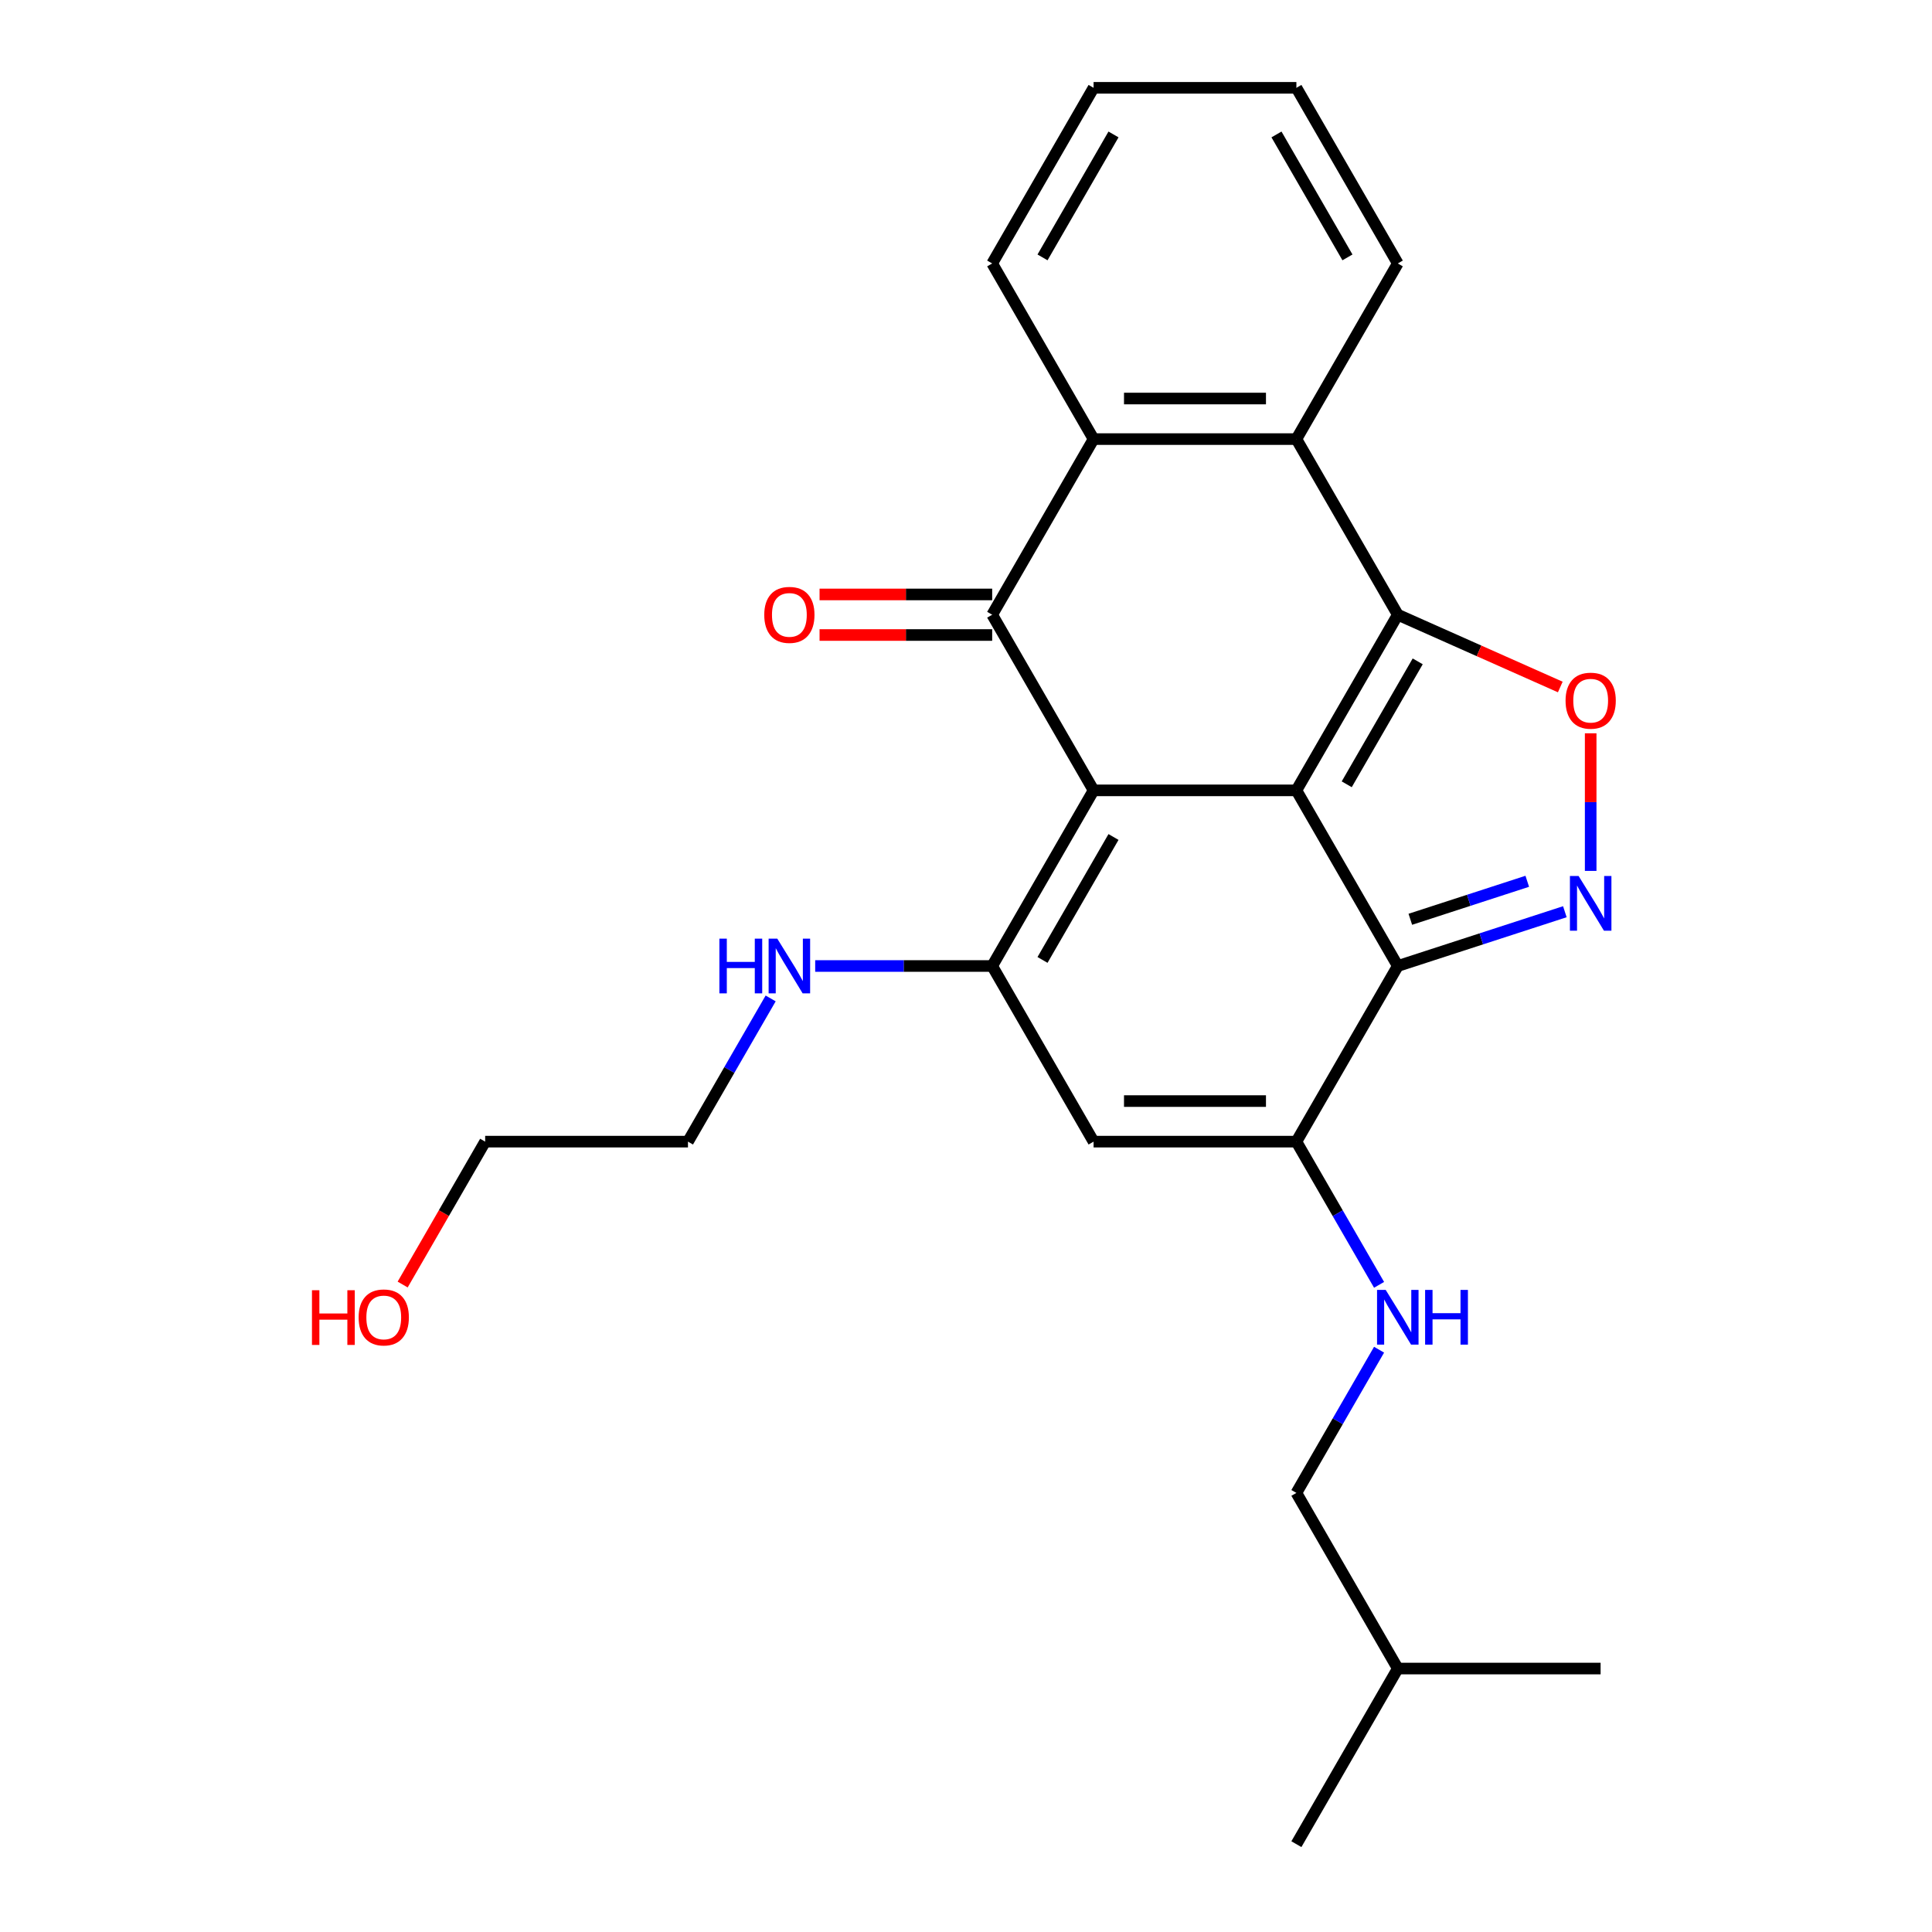 <?xml version='1.0' encoding='iso-8859-1'?>
<svg version='1.1' baseProfile='full'
              xmlns='http://www.w3.org/2000/svg'
                      xmlns:rdkit='http://www.rdkit.org/xml'
                      xmlns:xlink='http://www.w3.org/1999/xlink'
                  xml:space='preserve'
width='1000px' height='1000px' viewBox='0 0 1000 1000'>
<!-- END OF HEADER -->
<rect style='opacity:1.0;fill:#FFFFFF;stroke:none' width='1000' height='1000' x='0' y='0'> </rect>
<path class='bond-0' d='M 671.01,409.091 L 566.037,409.091' style='fill:none;fill-rule:evenodd;stroke:#000000;stroke-width:6px;stroke-linecap:butt;stroke-linejoin:miter;stroke-opacity:1' />
<path class='bond-1' d='M 671.01,409.091 L 723.496,318.182' style='fill:none;fill-rule:evenodd;stroke:#000000;stroke-width:6px;stroke-linecap:butt;stroke-linejoin:miter;stroke-opacity:1' />
<path class='bond-1' d='M 697.065,405.952 L 733.805,342.315' style='fill:none;fill-rule:evenodd;stroke:#000000;stroke-width:6px;stroke-linecap:butt;stroke-linejoin:miter;stroke-opacity:1' />
<path class='bond-2' d='M 671.01,409.091 L 723.496,500' style='fill:none;fill-rule:evenodd;stroke:#000000;stroke-width:6px;stroke-linecap:butt;stroke-linejoin:miter;stroke-opacity:1' />
<path class='bond-3' d='M 566.037,409.091 L 513.551,318.182' style='fill:none;fill-rule:evenodd;stroke:#000000;stroke-width:6px;stroke-linecap:butt;stroke-linejoin:miter;stroke-opacity:1' />
<path class='bond-4' d='M 566.037,409.091 L 513.551,500' style='fill:none;fill-rule:evenodd;stroke:#000000;stroke-width:6px;stroke-linecap:butt;stroke-linejoin:miter;stroke-opacity:1' />
<path class='bond-4' d='M 576.346,433.225 L 539.605,496.861' style='fill:none;fill-rule:evenodd;stroke:#000000;stroke-width:6px;stroke-linecap:butt;stroke-linejoin:miter;stroke-opacity:1' />
<path class='bond-6' d='M 723.496,318.182 L 765.548,336.887' style='fill:none;fill-rule:evenodd;stroke:#000000;stroke-width:6px;stroke-linecap:butt;stroke-linejoin:miter;stroke-opacity:1' />
<path class='bond-6' d='M 765.548,336.887 L 807.6,355.591' style='fill:none;fill-rule:evenodd;stroke:#FF0000;stroke-width:6px;stroke-linecap:butt;stroke-linejoin:miter;stroke-opacity:1' />
<path class='bond-9' d='M 723.496,318.182 L 671.01,227.273' style='fill:none;fill-rule:evenodd;stroke:#000000;stroke-width:6px;stroke-linecap:butt;stroke-linejoin:miter;stroke-opacity:1' />
<path class='bond-5' d='M 723.496,500 L 766.732,485.952' style='fill:none;fill-rule:evenodd;stroke:#000000;stroke-width:6px;stroke-linecap:butt;stroke-linejoin:miter;stroke-opacity:1' />
<path class='bond-5' d='M 766.732,485.952 L 809.967,471.904' style='fill:none;fill-rule:evenodd;stroke:#0000FF;stroke-width:6px;stroke-linecap:butt;stroke-linejoin:miter;stroke-opacity:1' />
<path class='bond-5' d='M 729.979,475.819 L 760.244,465.985' style='fill:none;fill-rule:evenodd;stroke:#000000;stroke-width:6px;stroke-linecap:butt;stroke-linejoin:miter;stroke-opacity:1' />
<path class='bond-5' d='M 760.244,465.985 L 790.509,456.151' style='fill:none;fill-rule:evenodd;stroke:#0000FF;stroke-width:6px;stroke-linecap:butt;stroke-linejoin:miter;stroke-opacity:1' />
<path class='bond-7' d='M 723.496,500 L 671.01,590.909' style='fill:none;fill-rule:evenodd;stroke:#000000;stroke-width:6px;stroke-linecap:butt;stroke-linejoin:miter;stroke-opacity:1' />
<path class='bond-12' d='M 513.551,307.685 L 468.876,307.685' style='fill:none;fill-rule:evenodd;stroke:#000000;stroke-width:6px;stroke-linecap:butt;stroke-linejoin:miter;stroke-opacity:1' />
<path class='bond-12' d='M 468.876,307.685 L 424.202,307.685' style='fill:none;fill-rule:evenodd;stroke:#FF0000;stroke-width:6px;stroke-linecap:butt;stroke-linejoin:miter;stroke-opacity:1' />
<path class='bond-12' d='M 513.551,328.679 L 468.876,328.679' style='fill:none;fill-rule:evenodd;stroke:#000000;stroke-width:6px;stroke-linecap:butt;stroke-linejoin:miter;stroke-opacity:1' />
<path class='bond-12' d='M 468.876,328.679 L 424.202,328.679' style='fill:none;fill-rule:evenodd;stroke:#FF0000;stroke-width:6px;stroke-linecap:butt;stroke-linejoin:miter;stroke-opacity:1' />
<path class='bond-27' d='M 513.551,318.182 L 566.037,227.273' style='fill:none;fill-rule:evenodd;stroke:#000000;stroke-width:6px;stroke-linecap:butt;stroke-linejoin:miter;stroke-opacity:1' />
<path class='bond-13' d='M 513.551,500 L 467.746,500' style='fill:none;fill-rule:evenodd;stroke:#000000;stroke-width:6px;stroke-linecap:butt;stroke-linejoin:miter;stroke-opacity:1' />
<path class='bond-13' d='M 467.746,500 L 421.942,500' style='fill:none;fill-rule:evenodd;stroke:#0000FF;stroke-width:6px;stroke-linecap:butt;stroke-linejoin:miter;stroke-opacity:1' />
<path class='bond-26' d='M 513.551,500 L 566.037,590.909' style='fill:none;fill-rule:evenodd;stroke:#000000;stroke-width:6px;stroke-linecap:butt;stroke-linejoin:miter;stroke-opacity:1' />
<path class='bond-25' d='M 823.331,450.777 L 823.331,415.165' style='fill:none;fill-rule:evenodd;stroke:#0000FF;stroke-width:6px;stroke-linecap:butt;stroke-linejoin:miter;stroke-opacity:1' />
<path class='bond-25' d='M 823.331,415.165 L 823.331,379.554' style='fill:none;fill-rule:evenodd;stroke:#FF0000;stroke-width:6px;stroke-linecap:butt;stroke-linejoin:miter;stroke-opacity:1' />
<path class='bond-8' d='M 671.01,590.909 L 566.037,590.909' style='fill:none;fill-rule:evenodd;stroke:#000000;stroke-width:6px;stroke-linecap:butt;stroke-linejoin:miter;stroke-opacity:1' />
<path class='bond-8' d='M 655.264,569.915 L 581.783,569.915' style='fill:none;fill-rule:evenodd;stroke:#000000;stroke-width:6px;stroke-linecap:butt;stroke-linejoin:miter;stroke-opacity:1' />
<path class='bond-11' d='M 671.01,590.909 L 692.408,627.971' style='fill:none;fill-rule:evenodd;stroke:#000000;stroke-width:6px;stroke-linecap:butt;stroke-linejoin:miter;stroke-opacity:1' />
<path class='bond-11' d='M 692.408,627.971 L 713.806,665.034' style='fill:none;fill-rule:evenodd;stroke:#0000FF;stroke-width:6px;stroke-linecap:butt;stroke-linejoin:miter;stroke-opacity:1' />
<path class='bond-10' d='M 671.01,227.273 L 566.037,227.273' style='fill:none;fill-rule:evenodd;stroke:#000000;stroke-width:6px;stroke-linecap:butt;stroke-linejoin:miter;stroke-opacity:1' />
<path class='bond-10' d='M 655.264,206.278 L 581.783,206.278' style='fill:none;fill-rule:evenodd;stroke:#000000;stroke-width:6px;stroke-linecap:butt;stroke-linejoin:miter;stroke-opacity:1' />
<path class='bond-15' d='M 671.01,227.273 L 723.496,136.364' style='fill:none;fill-rule:evenodd;stroke:#000000;stroke-width:6px;stroke-linecap:butt;stroke-linejoin:miter;stroke-opacity:1' />
<path class='bond-16' d='M 566.037,227.273 L 513.551,136.364' style='fill:none;fill-rule:evenodd;stroke:#000000;stroke-width:6px;stroke-linecap:butt;stroke-linejoin:miter;stroke-opacity:1' />
<path class='bond-14' d='M 713.806,698.603 L 692.408,735.665' style='fill:none;fill-rule:evenodd;stroke:#0000FF;stroke-width:6px;stroke-linecap:butt;stroke-linejoin:miter;stroke-opacity:1' />
<path class='bond-14' d='M 692.408,735.665 L 671.01,772.727' style='fill:none;fill-rule:evenodd;stroke:#000000;stroke-width:6px;stroke-linecap:butt;stroke-linejoin:miter;stroke-opacity:1' />
<path class='bond-18' d='M 398.887,516.784 L 377.489,553.847' style='fill:none;fill-rule:evenodd;stroke:#0000FF;stroke-width:6px;stroke-linecap:butt;stroke-linejoin:miter;stroke-opacity:1' />
<path class='bond-18' d='M 377.489,553.847 L 356.092,590.909' style='fill:none;fill-rule:evenodd;stroke:#000000;stroke-width:6px;stroke-linecap:butt;stroke-linejoin:miter;stroke-opacity:1' />
<path class='bond-19' d='M 671.01,772.727 L 723.496,863.636' style='fill:none;fill-rule:evenodd;stroke:#000000;stroke-width:6px;stroke-linecap:butt;stroke-linejoin:miter;stroke-opacity:1' />
<path class='bond-21' d='M 723.496,136.364 L 671.01,45.455' style='fill:none;fill-rule:evenodd;stroke:#000000;stroke-width:6px;stroke-linecap:butt;stroke-linejoin:miter;stroke-opacity:1' />
<path class='bond-21' d='M 697.441,133.225 L 660.701,69.588' style='fill:none;fill-rule:evenodd;stroke:#000000;stroke-width:6px;stroke-linecap:butt;stroke-linejoin:miter;stroke-opacity:1' />
<path class='bond-28' d='M 513.551,136.364 L 566.037,45.455' style='fill:none;fill-rule:evenodd;stroke:#000000;stroke-width:6px;stroke-linecap:butt;stroke-linejoin:miter;stroke-opacity:1' />
<path class='bond-28' d='M 539.605,133.225 L 576.346,69.588' style='fill:none;fill-rule:evenodd;stroke:#000000;stroke-width:6px;stroke-linecap:butt;stroke-linejoin:miter;stroke-opacity:1' />
<path class='bond-17' d='M 208.415,664.874 L 229.767,627.891' style='fill:none;fill-rule:evenodd;stroke:#FF0000;stroke-width:6px;stroke-linecap:butt;stroke-linejoin:miter;stroke-opacity:1' />
<path class='bond-17' d='M 229.767,627.891 L 251.119,590.909' style='fill:none;fill-rule:evenodd;stroke:#000000;stroke-width:6px;stroke-linecap:butt;stroke-linejoin:miter;stroke-opacity:1' />
<path class='bond-20' d='M 356.092,590.909 L 251.119,590.909' style='fill:none;fill-rule:evenodd;stroke:#000000;stroke-width:6px;stroke-linecap:butt;stroke-linejoin:miter;stroke-opacity:1' />
<path class='bond-23' d='M 723.496,863.636 L 671.01,954.545' style='fill:none;fill-rule:evenodd;stroke:#000000;stroke-width:6px;stroke-linecap:butt;stroke-linejoin:miter;stroke-opacity:1' />
<path class='bond-24' d='M 723.496,863.636 L 828.469,863.636' style='fill:none;fill-rule:evenodd;stroke:#000000;stroke-width:6px;stroke-linecap:butt;stroke-linejoin:miter;stroke-opacity:1' />
<path class='bond-22' d='M 671.01,45.455 L 566.037,45.455' style='fill:none;fill-rule:evenodd;stroke:#000000;stroke-width:6px;stroke-linecap:butt;stroke-linejoin:miter;stroke-opacity:1' />
<path  class='atom-6' d='M 817.071 453.402
L 826.351 468.402
Q 827.271 469.882, 828.751 472.562
Q 830.231 475.242, 830.311 475.402
L 830.311 453.402
L 834.071 453.402
L 834.071 481.722
L 830.191 481.722
L 820.231 465.322
Q 819.071 463.402, 817.831 461.202
Q 816.631 459.002, 816.271 458.322
L 816.271 481.722
L 812.591 481.722
L 812.591 453.402
L 817.071 453.402
' fill='#0000FF'/>
<path  class='atom-7' d='M 810.331 362.669
Q 810.331 355.869, 813.691 352.069
Q 817.051 348.269, 823.331 348.269
Q 829.611 348.269, 832.971 352.069
Q 836.331 355.869, 836.331 362.669
Q 836.331 369.549, 832.931 373.469
Q 829.531 377.349, 823.331 377.349
Q 817.091 377.349, 813.691 373.469
Q 810.331 369.589, 810.331 362.669
M 823.331 374.149
Q 827.651 374.149, 829.971 371.269
Q 832.331 368.349, 832.331 362.669
Q 832.331 357.109, 829.971 354.309
Q 827.651 351.469, 823.331 351.469
Q 819.011 351.469, 816.651 354.269
Q 814.331 357.069, 814.331 362.669
Q 814.331 368.389, 816.651 371.269
Q 819.011 374.149, 823.331 374.149
' fill='#FF0000'/>
<path  class='atom-12' d='M 717.236 667.658
L 726.516 682.658
Q 727.436 684.138, 728.916 686.818
Q 730.396 689.498, 730.476 689.658
L 730.476 667.658
L 734.236 667.658
L 734.236 695.978
L 730.356 695.978
L 720.396 679.578
Q 719.236 677.658, 717.996 675.458
Q 716.796 673.258, 716.436 672.578
L 716.436 695.978
L 712.756 695.978
L 712.756 667.658
L 717.236 667.658
' fill='#0000FF'/>
<path  class='atom-12' d='M 737.636 667.658
L 741.476 667.658
L 741.476 679.698
L 755.956 679.698
L 755.956 667.658
L 759.796 667.658
L 759.796 695.978
L 755.956 695.978
L 755.956 682.898
L 741.476 682.898
L 741.476 695.978
L 737.636 695.978
L 737.636 667.658
' fill='#0000FF'/>
<path  class='atom-13' d='M 395.578 318.262
Q 395.578 311.462, 398.938 307.662
Q 402.298 303.862, 408.578 303.862
Q 414.858 303.862, 418.218 307.662
Q 421.578 311.462, 421.578 318.262
Q 421.578 325.142, 418.178 329.062
Q 414.778 332.942, 408.578 332.942
Q 402.338 332.942, 398.938 329.062
Q 395.578 325.182, 395.578 318.262
M 408.578 329.742
Q 412.898 329.742, 415.218 326.862
Q 417.578 323.942, 417.578 318.262
Q 417.578 312.702, 415.218 309.902
Q 412.898 307.062, 408.578 307.062
Q 404.258 307.062, 401.898 309.862
Q 399.578 312.662, 399.578 318.262
Q 399.578 323.982, 401.898 326.862
Q 404.258 329.742, 408.578 329.742
' fill='#FF0000'/>
<path  class='atom-14' d='M 372.358 485.84
L 376.198 485.84
L 376.198 497.88
L 390.678 497.88
L 390.678 485.84
L 394.518 485.84
L 394.518 514.16
L 390.678 514.16
L 390.678 501.08
L 376.198 501.08
L 376.198 514.16
L 372.358 514.16
L 372.358 485.84
' fill='#0000FF'/>
<path  class='atom-14' d='M 402.318 485.84
L 411.598 500.84
Q 412.518 502.32, 413.998 505
Q 415.478 507.68, 415.558 507.84
L 415.558 485.84
L 419.318 485.84
L 419.318 514.16
L 415.438 514.16
L 405.478 497.76
Q 404.318 495.84, 403.078 493.64
Q 401.878 491.44, 401.518 490.76
L 401.518 514.16
L 397.838 514.16
L 397.838 485.84
L 402.318 485.84
' fill='#0000FF'/>
<path  class='atom-18' d='M 161.472 667.818
L 165.312 667.818
L 165.312 679.858
L 179.792 679.858
L 179.792 667.818
L 183.632 667.818
L 183.632 696.138
L 179.792 696.138
L 179.792 683.058
L 165.312 683.058
L 165.312 696.138
L 161.472 696.138
L 161.472 667.818
' fill='#FF0000'/>
<path  class='atom-18' d='M 185.632 681.898
Q 185.632 675.098, 188.992 671.298
Q 192.352 667.498, 198.632 667.498
Q 204.912 667.498, 208.272 671.298
Q 211.632 675.098, 211.632 681.898
Q 211.632 688.778, 208.232 692.698
Q 204.832 696.578, 198.632 696.578
Q 192.392 696.578, 188.992 692.698
Q 185.632 688.818, 185.632 681.898
M 198.632 693.378
Q 202.952 693.378, 205.272 690.498
Q 207.632 687.578, 207.632 681.898
Q 207.632 676.338, 205.272 673.538
Q 202.952 670.698, 198.632 670.698
Q 194.312 670.698, 191.952 673.498
Q 189.632 676.298, 189.632 681.898
Q 189.632 687.618, 191.952 690.498
Q 194.312 693.378, 198.632 693.378
' fill='#FF0000'/>
</svg>
